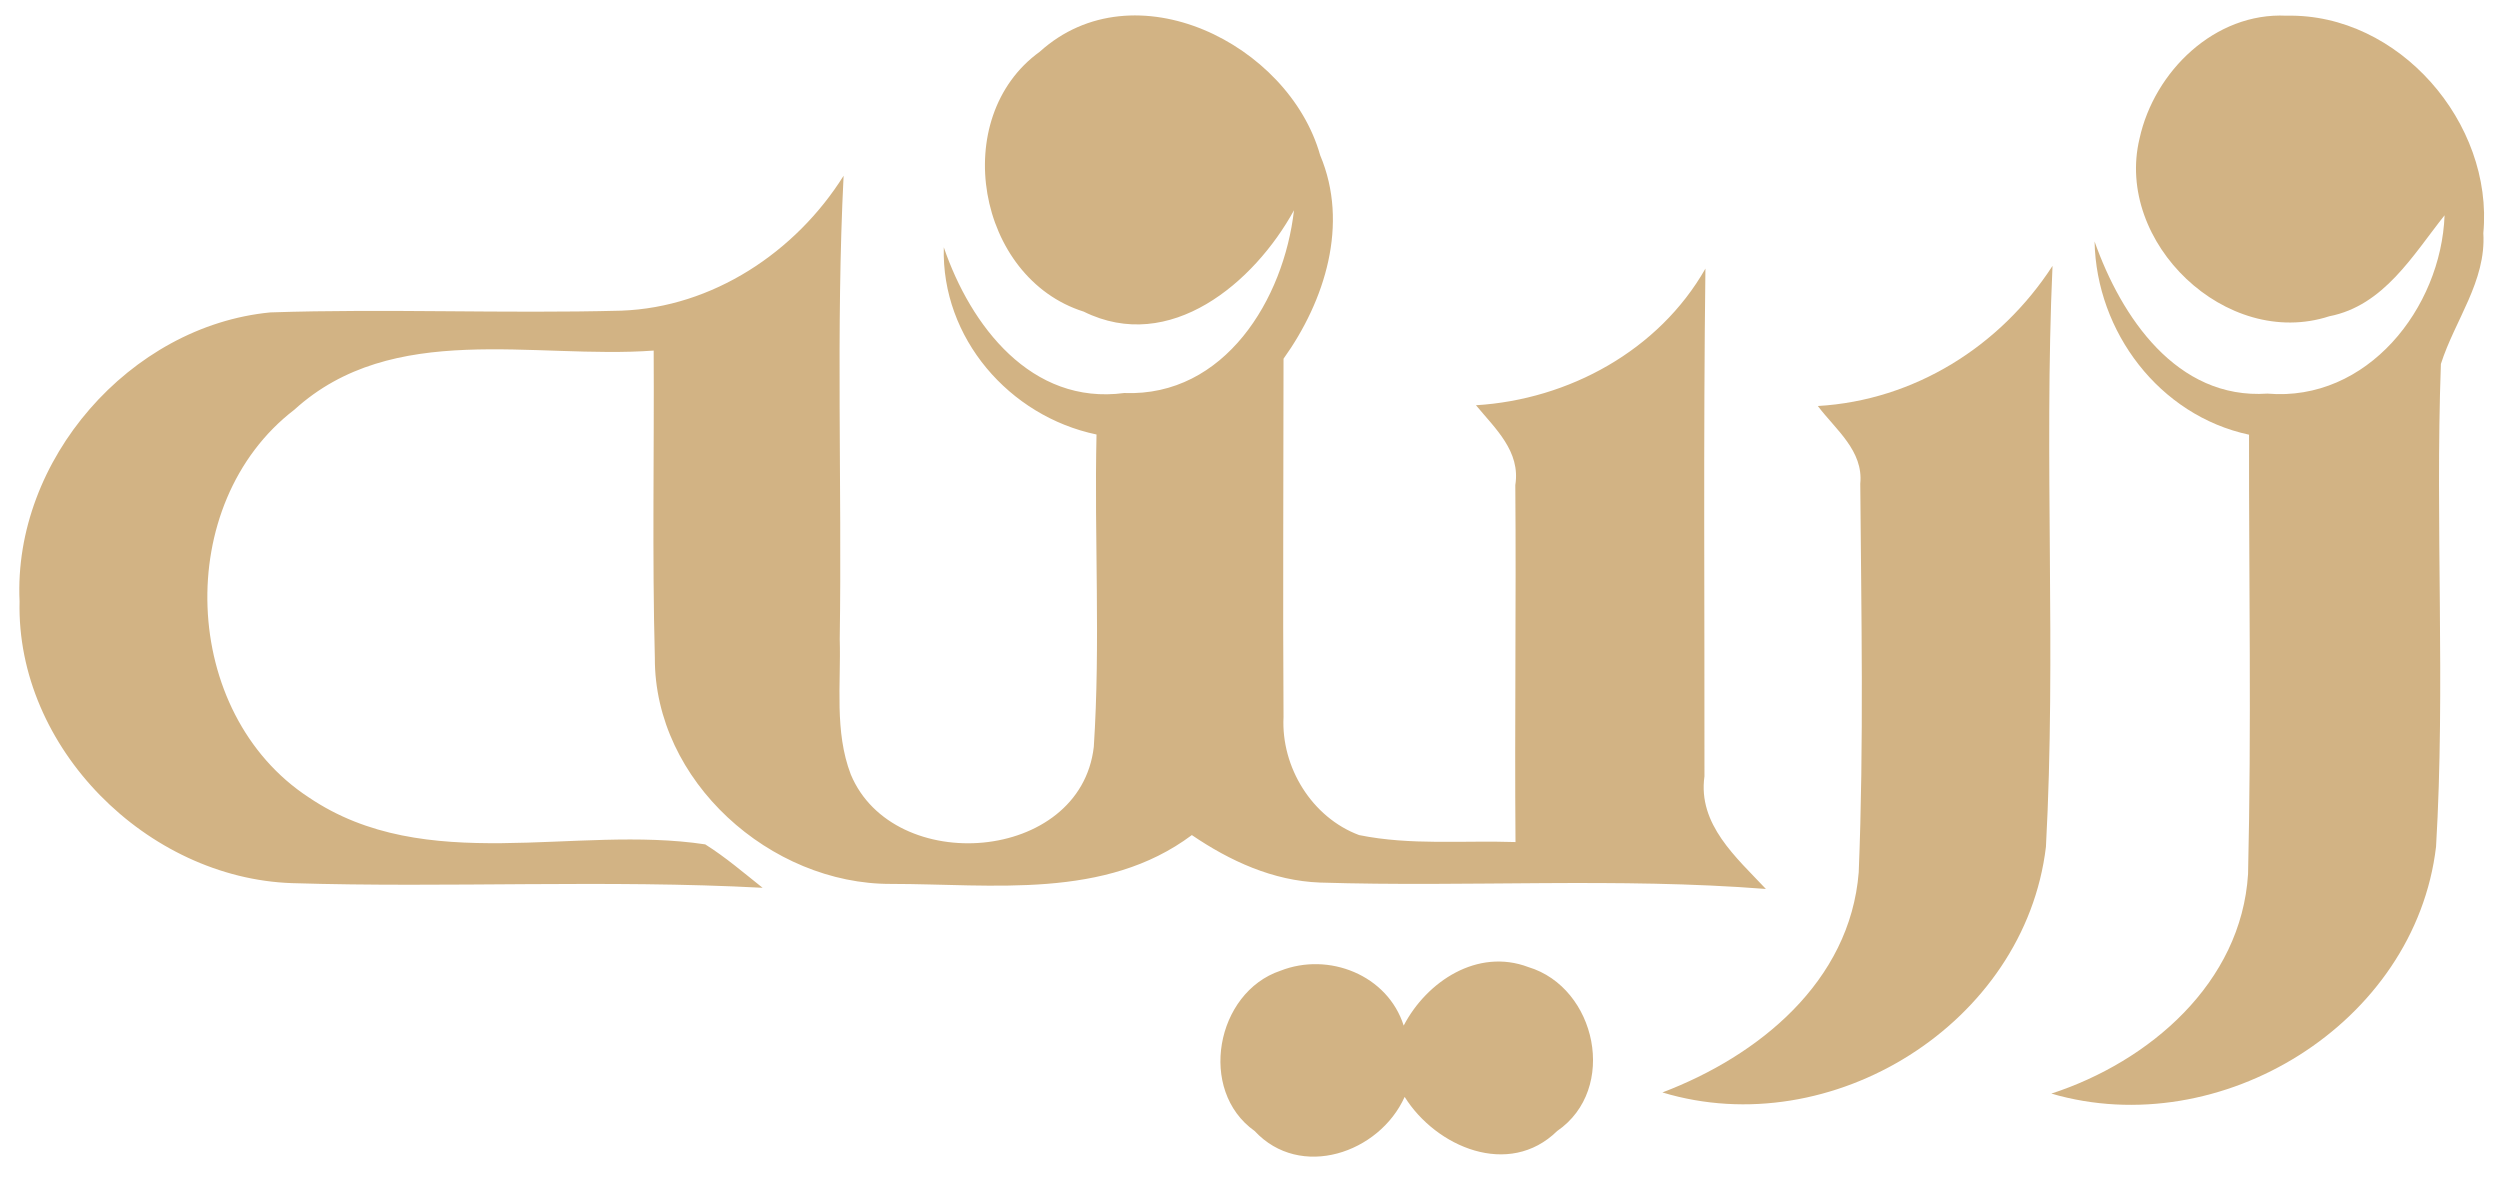 <?xml version="1.0" encoding="UTF-8" ?>
<!DOCTYPE svg PUBLIC "-//W3C//DTD SVG 1.1//EN" "http://www.w3.org/Graphics/SVG/1.1/DTD/svg11.dtd">
<svg width="129pt" height="61pt" viewBox="0 0 129 61" version="1.1" xmlns="http://www.w3.org/2000/svg">
<g id="#d2b384ff">
<path fill="#d2b384" opacity="1.00" d=" M 53.65 2.67 C 58.52 -1.73 66.50 2.26 68.12 8.01 C 69.62 11.56 68.37 15.52 66.23 18.51 C 66.23 24.67 66.19 30.84 66.23 37.00 C 66.10 39.58 67.69 42.18 70.13 43.09 C 72.78 43.63 75.51 43.36 78.20 43.45 C 78.15 37.31 78.24 31.17 78.19 25.03 C 78.47 23.29 77.15 22.11 76.16 20.91 C 80.95 20.62 85.60 18.08 88.00 13.86 C 87.89 22.59 87.96 31.32 87.95 40.06 C 87.60 42.54 89.60 44.25 91.12 45.87 C 83.47 45.27 75.78 45.78 68.11 45.54 C 65.69 45.45 63.47 44.43 61.50 43.09 C 57.02 46.44 51.22 45.61 45.99 45.61 C 39.76 45.64 33.76 40.30 33.79 33.94 C 33.65 28.66 33.76 23.37 33.73 18.09 C 27.55 18.54 20.27 16.52 15.19 21.14 C 8.89 25.97 9.29 36.81 15.94 41.15 C 21.98 45.23 29.65 42.55 36.39 43.57 C 37.44 44.23 38.38 45.04 39.35 45.81 C 31.26 45.38 23.16 45.82 15.07 45.57 C 7.59 45.32 0.83 38.59 1.01 31.03 C 0.67 23.74 6.70 16.82 13.95 16.12 C 19.98 15.92 26.03 16.19 32.06 16.03 C 36.77 15.86 41.06 13.01 43.53 9.07 C 43.13 17.03 43.45 25.01 43.33 32.98 C 43.40 35.30 43.05 37.74 43.90 39.96 C 46.10 45.24 55.75 44.53 56.44 38.54 C 56.79 33.18 56.46 27.79 56.58 22.42 C 52.08 21.48 48.57 17.44 48.70 12.76 C 50.08 16.80 53.21 20.92 58.01 20.28 C 63.20 20.48 66.25 15.43 66.77 10.85 C 64.72 14.59 60.37 18.28 55.92 16.08 C 50.40 14.34 48.94 6.07 53.65 2.67 Z" />
<path fill="#d2b384" opacity="1.00" d=" M 110.40 7.15 C 111.16 3.68 114.29 0.63 117.98 0.81 C 123.78 0.68 128.67 6.35 128.14 12.03 C 128.29 14.51 126.67 16.52 125.95 18.78 C 125.65 27.08 126.19 35.41 125.70 43.69 C 124.62 52.83 114.58 58.98 105.85 56.43 C 110.91 54.78 115.65 50.72 116.00 45.10 C 116.18 37.54 116.04 29.98 116.05 22.43 C 111.42 21.44 108.17 17.12 108.08 12.46 C 109.45 16.34 112.31 20.63 117.00 20.31 C 122.14 20.75 125.96 15.91 126.14 11.11 C 124.50 13.17 123.01 15.77 120.19 16.32 C 114.88 18.05 109.11 12.51 110.40 7.15 Z" />
<path fill="#d2b384" opacity="1.00" d=" M 93.80 20.95 C 98.78 20.66 103.22 17.87 105.91 13.72 C 105.46 23.71 106.11 33.73 105.57 43.70 C 104.48 52.82 94.50 59.01 85.78 56.37 C 90.73 54.49 95.46 50.67 95.91 45.01 C 96.18 38.34 96.04 31.64 95.99 24.96 C 96.16 23.26 94.72 22.17 93.80 20.95 Z" />
<path fill="#d2b384" opacity="1.00" d=" M 64.74 58.36 C 61.79 56.27 62.74 51.21 66.07 50.09 C 68.56 49.11 71.60 50.31 72.43 52.92 C 73.62 50.64 76.24 48.91 78.86 49.90 C 82.38 50.96 83.50 56.20 80.35 58.36 C 77.86 60.80 74.10 59.19 72.48 56.60 C 71.17 59.51 67.09 60.89 64.74 58.36 Z" />
</g>
</svg>
